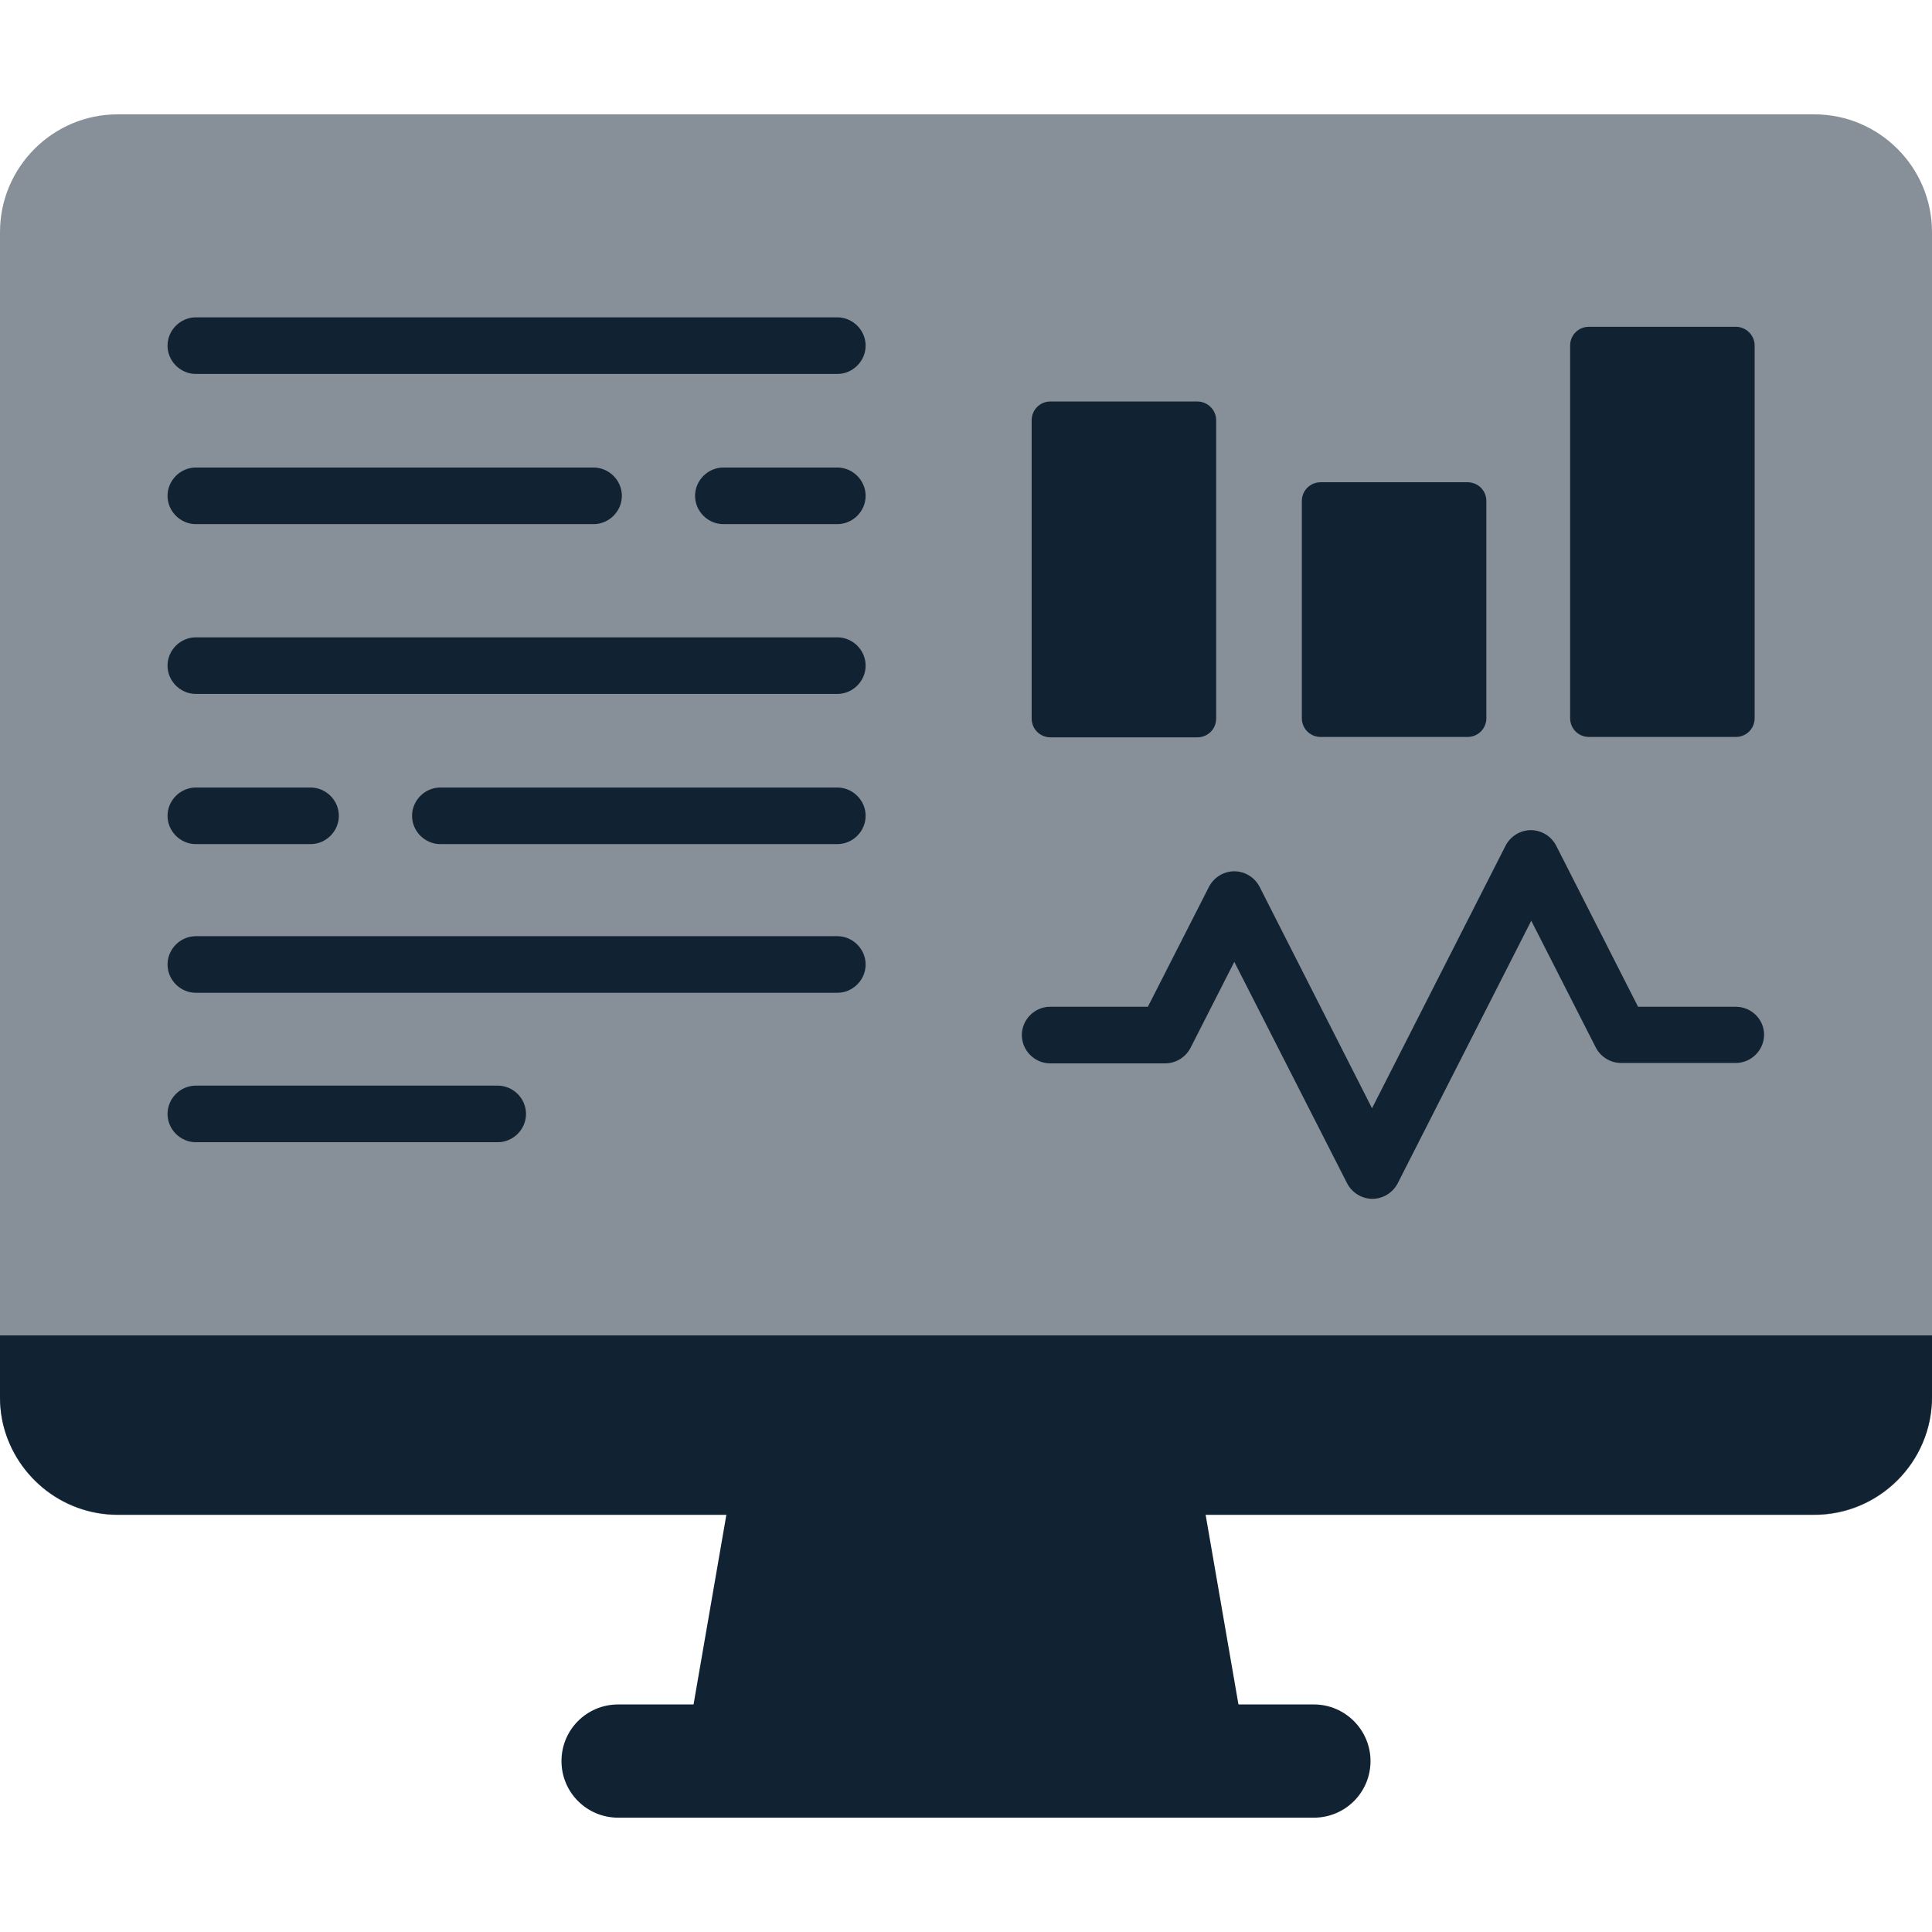<?xml version="1.0" encoding="utf-8"?>
<!-- Generator: Adobe Illustrator 25.4.1, SVG Export Plug-In . SVG Version: 6.00 Build 0)  -->
<svg version="1.1" id="Layer_1" xmlns="http://www.w3.org/2000/svg" xmlns:xlink="http://www.w3.org/1999/xlink" x="0px" y="0px"
	 viewBox="0 0 512 512" style="enable-background:new 0 0 512 512;" xml:space="preserve">
<style type="text/css">
	.st0{fill:#112233;}
	.st1{opacity:0.5;fill:#112233;}
</style>
<g>
	<path class="st0" d="M330.8,466.7H181.2l12.6-72.8h124.4L330.8,466.7z"/>
	<path class="st1" d="M512,61.5v308.8c0,17.2-14,31.2-31.2,31.2H31.2c-15.1,0-27.7-10.8-30.6-25c-0.4-2-0.6-4.1-0.6-6.2V61.5
		c0-17.2,14-31.2,31.2-31.2h449.6C498,30.3,512,44.3,512,61.5z"/>
	<path class="st0" d="M512,353.9v16.3c0,17.2-14,31.2-31.2,31.2H31.2c-15.1,0-27.7-10.8-30.6-25c-0.4-2-0.6-4.1-0.6-6.2v-16.3H512z"
		/>
	<path class="st0" d="M460,266.8h-25.9l-21.7-42.7c-1.3-2.5-3.9-4.1-6.7-4.1s-5.4,1.6-6.7,4.1l-35.4,69.6L333.8,235
		c-1.3-2.5-3.9-4.1-6.7-4.1s-5.4,1.6-6.7,4.1l-16.2,31.8h-25.9c-4.1,0-7.5,3.4-7.5,7.5s3.4,7.5,7.5,7.5h30.5c2.8,0,5.4-1.6,6.7-4.1
		l11.6-22.8l29.9,58.7c1.3,2.5,3.9,4.1,6.7,4.1s5.4-1.6,6.7-4.1l35.4-69.6l17.1,33.6c1.3,2.5,3.9,4.1,6.7,4.1H460
		c4.1,0,7.5-3.4,7.5-7.5S464.1,266.8,460,266.8L460,266.8z"/>
	<g>
		<path class="st0" d="M317.3,106.4h-38.9c-2.8,0-5,2.2-5,5v79c0,2.8,2.2,5,5,5h38.9c2.8,0,5-2.2,5-5v-79
			C322.3,108.6,320,106.4,317.3,106.4z"/>
		<path class="st0" d="M388.9,127.8H350c-2.8,0-5,2.2-5,5v57.5c0,2.8,2.2,5,5,5h38.9c2.8,0,5-2.2,5-5v-57.5
			C393.9,130,391.7,127.8,388.9,127.8z"/>
		<path class="st0" d="M460,86.6h-38.9c-2.8,0-5,2.2-5,5v98.7c0,2.8,2.2,5,5,5H460c2.8,0,5-2.2,5-5V91.6
			C465,88.8,462.7,86.6,460,86.6z"/>
	</g>
	<path class="st0" d="M348.2,451.7H163.8c-8.3,0-15,6.7-15,15s6.7,15,15,15h184.4c8.3,0,15-6.7,15-15
		C363.2,458.5,356.5,451.7,348.2,451.7z"/>
	<g>
		<path class="st0" d="M221.9,168.9h-170c-4.1,0-7.5,3.4-7.5,7.5s3.4,7.5,7.5,7.5h170c4.1,0,7.5-3.4,7.5-7.5S226,168.9,221.9,168.9z
			"/>
		<path class="st0" d="M51.9,223.7h30.4c4.1,0,7.5-3.4,7.5-7.5s-3.4-7.5-7.5-7.5H51.9c-4.1,0-7.5,3.4-7.5,7.5S47.8,223.7,51.9,223.7
			z"/>
		<path class="st0" d="M221.9,208.7H116.7c-4.1,0-7.5,3.4-7.5,7.5s3.4,7.5,7.5,7.5h105.2c4.1,0,7.5-3.4,7.5-7.5
			S226,208.7,221.9,208.7z"/>
		<path class="st0" d="M51.9,99.1h170c4.1,0,7.5-3.4,7.5-7.5s-3.4-7.5-7.5-7.5h-170c-4.1,0-7.5,3.4-7.5,7.5S47.8,99.1,51.9,99.1z"/>
		<path class="st0" d="M51.9,138.9h105.4c4.1,0,7.5-3.4,7.5-7.5s-3.4-7.5-7.5-7.5H51.9c-4.1,0-7.5,3.4-7.5,7.5
			S47.8,138.9,51.9,138.9z"/>
		<path class="st0" d="M221.9,123.9h-30.2c-4.1,0-7.5,3.4-7.5,7.5c0,4.1,3.4,7.5,7.5,7.5h30.2c4.1,0,7.5-3.4,7.5-7.5
			S226,123.9,221.9,123.9z"/>
		<path class="st0" d="M221.9,248.1h-170c-4.1,0-7.5,3.4-7.5,7.5s3.4,7.5,7.5,7.5h170c4.1,0,7.5-3.4,7.5-7.5S226,248.1,221.9,248.1z
			"/>
		<path class="st0" d="M131.9,287.7h-80c-4.1,0-7.5,3.4-7.5,7.5s3.4,7.5,7.5,7.5h80c4.1,0,7.5-3.4,7.5-7.5S136,287.7,131.9,287.7z"
			/>
	</g>
</g>
</svg>
